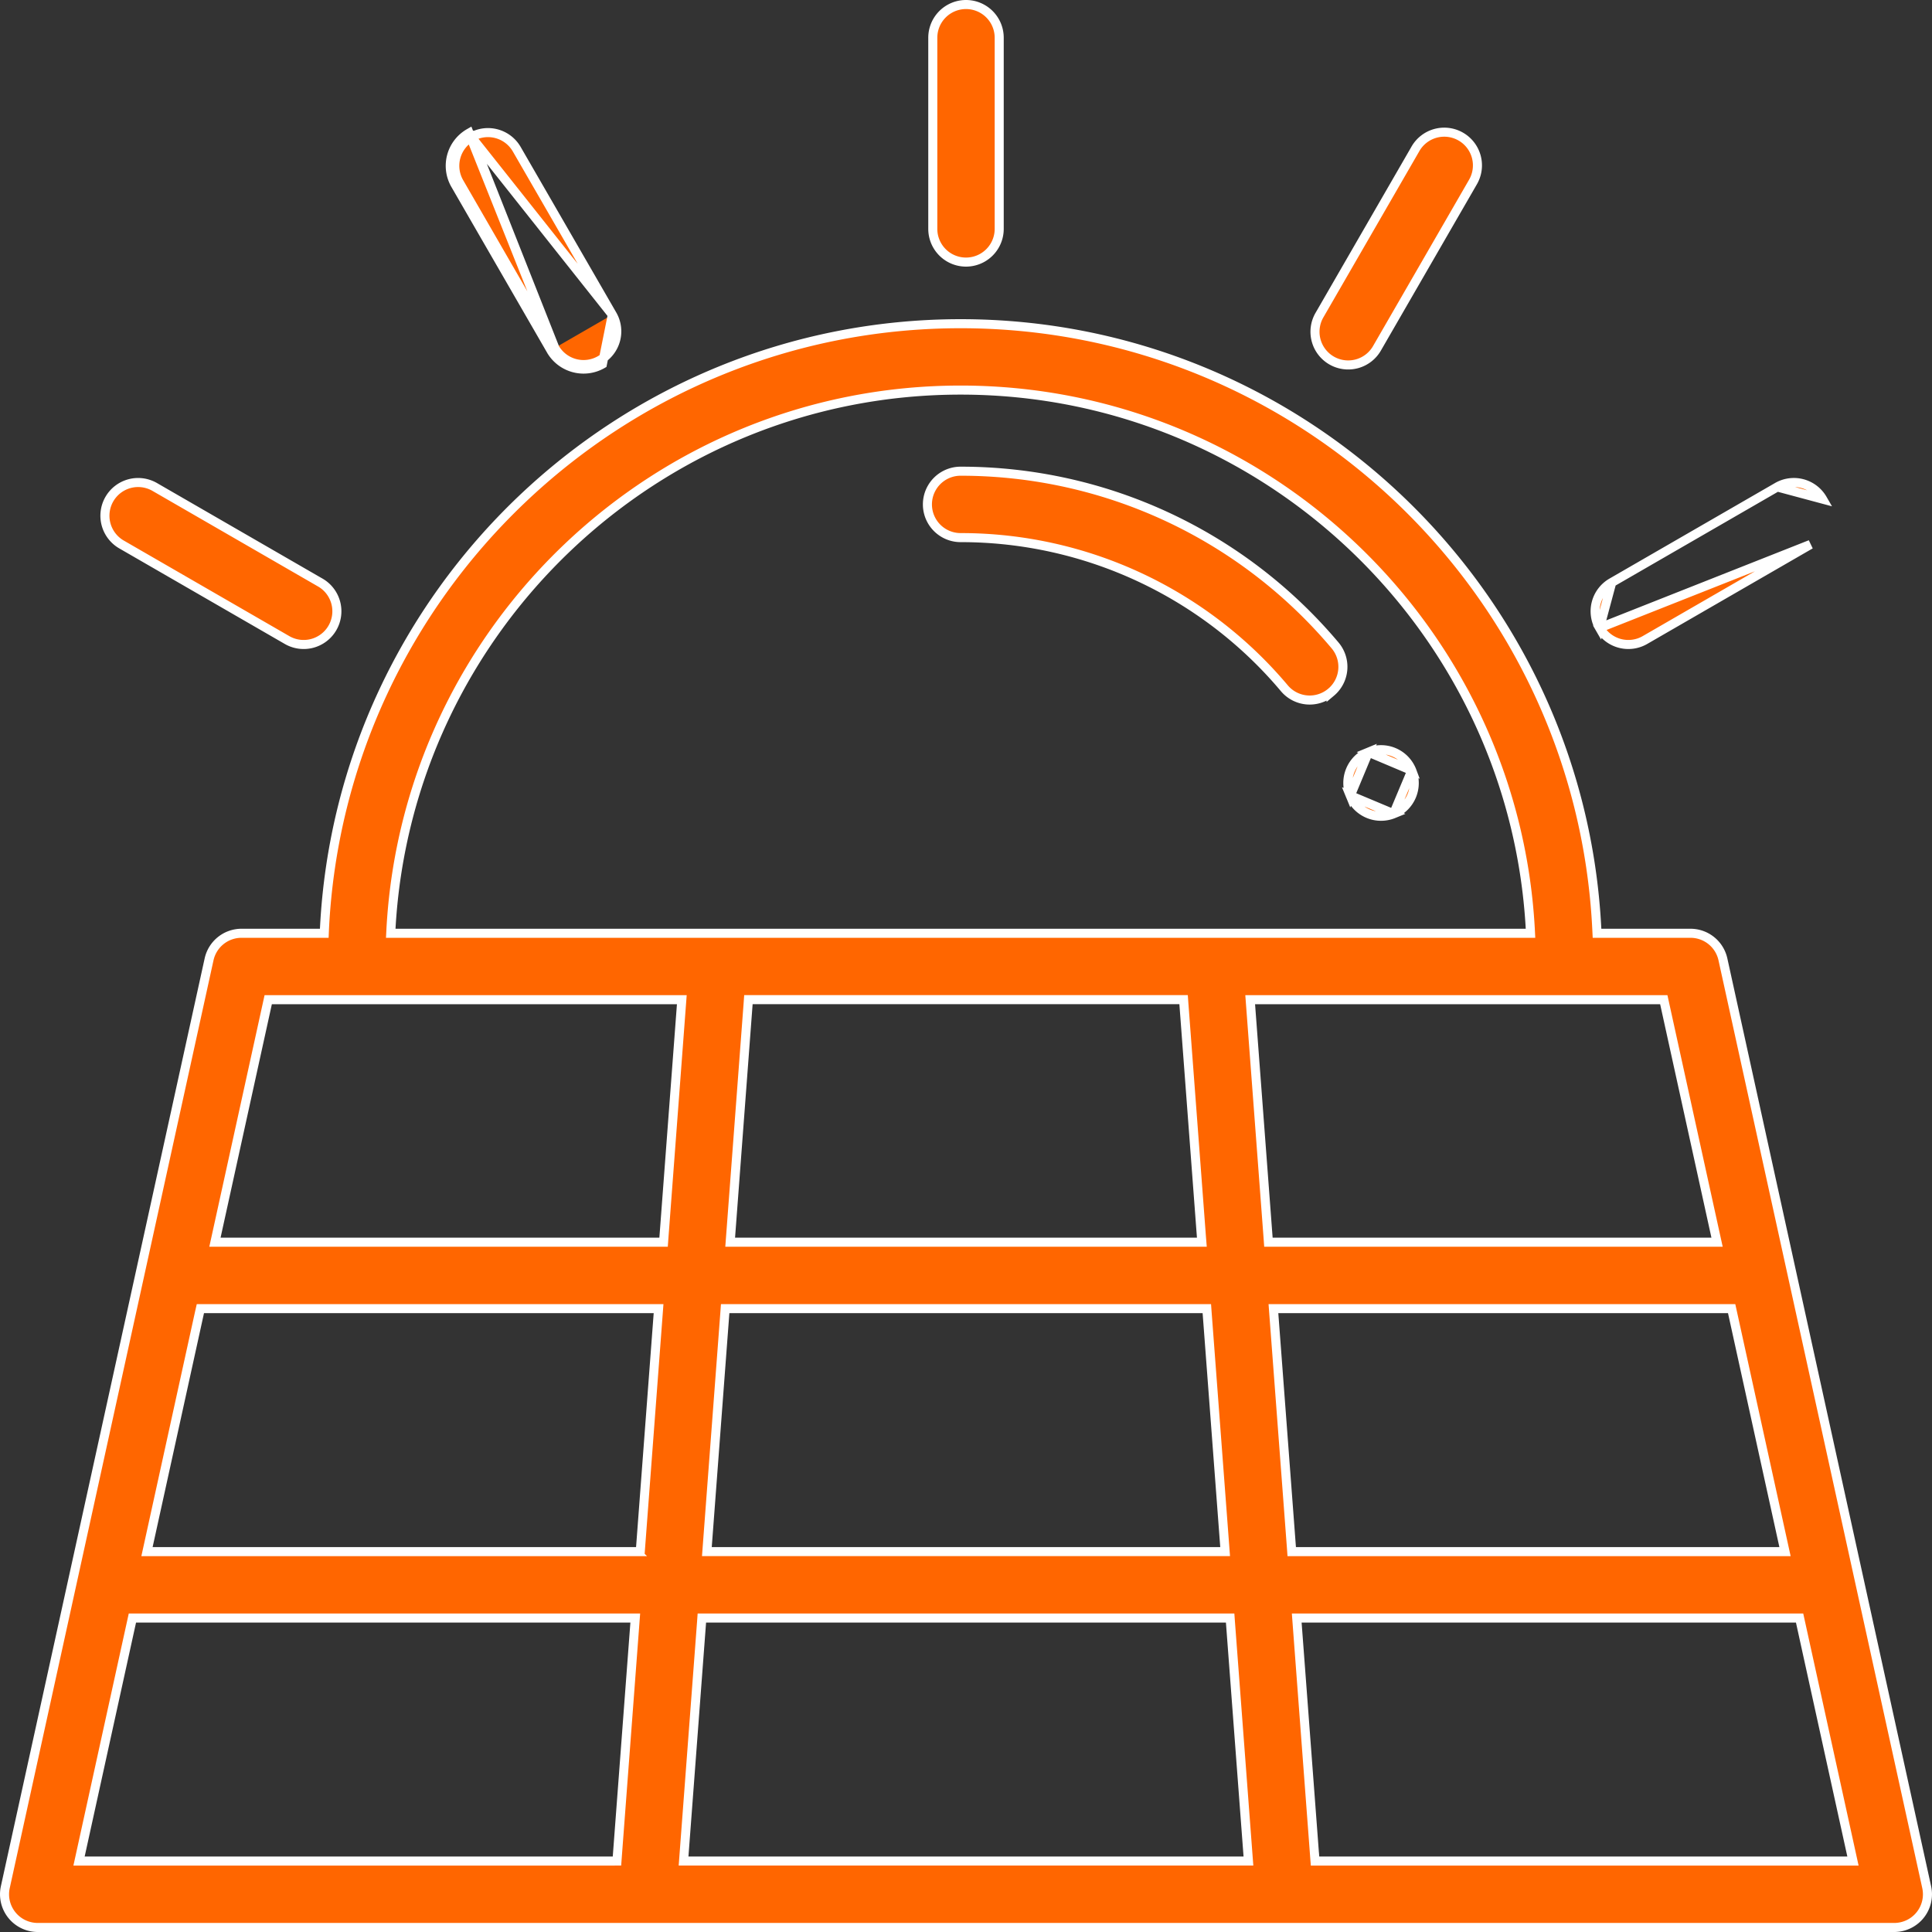 <?xml version="1.0" encoding="UTF-8"?> <svg xmlns="http://www.w3.org/2000/svg" width="64" height="64" fill="none"><rect width="100%" height="100%" fill="#333333" stroke="none"/><g clip-path="url(#clip0)" fill="#F60" stroke="#fff" stroke-width=".3"><path d="M52.896 30.773l.007.143H56a1.1 1.1 0 0 1 1.074.864l6.75 30.734a1.1 1.1 0 0 1-1.074 1.336H1.25a1.1 1.1 0 0 1-1.074-1.336s0 0 0 0l6.75-30.734A1.1 1.1 0 0 1 8 30.916h2.742l.006-.143c.55-11.149 9.792-20.05 21.074-20.05 11.283 0 20.525 8.901 21.074 20.05zm-2.354.143h.158l-.008-.159c-.555-9.928-8.805-17.835-18.87-17.835-10.064 0-18.315 7.907-18.87 17.835l-.008.159h37.598zM39.988 43.489l-.01-.139H24.022l-.01.139-.584 7.75-.012.16h17.168l-.012-.16-.584-7.75zm-15.788-2.5l-.012.161h15.625l-.013-.161-.582-7.734-.01-.14H24.792l-.01.14-.582 7.734zm-3.9 20.66h.138l.01-.138.584-7.75.012-.161H4.386l-.026.118-1.702 7.75-.04.182h17.681zm.77-10.25h.14l.01-.138.584-7.75.012-.161H6.638l-.027.118-1.702 7.75-.04.182h16.202zm.773-10.249h.139l.01-.139.582-7.734.012-.161H8.885l-.026.118-1.699 7.734-.04.182h14.723zm.813 20.339l-.012.16h18.712l-.012-.16-.584-7.75-.01-.14h-17.5l-.01.14-.584 7.75zm18.92-28.373h-.162l.012.161.582 7.734.01.139H56.88l-.04-.182-1.699-7.734-.026-.118h-13.54zm.77 10.234h-.162l.012.161.584 7.75.01.139h16.341l-.04-.182-1.702-7.75-.026-.118H42.346zm1.206 18.161l.01.139h17.82l-.04-.182-1.702-7.75-.026-.118H42.956l.012.161.583 7.75zM30.9 1.25a1.1 1.1 0 0 1 2.2 0v6.332a1.1 1.1 0 0 1-2.2 0V1.25zm-10.616 9.176h0l-3.166-5.483s0 0 0 0a1.1 1.1 0 0 0-1.503-.403l4.669 5.886zm0 0a1.1 1.1 0 0 1-.403 1.503h0a1.1 1.1 0 0 1-1.503-.403l-.13.075m2.036-1.175l-.328 1.633a1.25 1.25 0 0 1-1.707-.457m0 0l.13-.076m-.13.075l-3.166-5.483a1.25 1.25 0 0 1 .457-1.708l2.839 7.116m0 0l-3.166-5.483h0a1.1 1.1 0 0 1 .402-1.503l2.764 6.986zm35.011 7.771h0a1.1 1.1 0 0 0-.402 1.502l.403-1.502zm0 0l5.484-3.166m-5.483 3.166l5.483-3.166m1.1 1.905h0zm0 0l-5.483 3.166a1.1 1.1 0 0 1-1.503-.403l6.986-2.763zm-1.1-1.905a1.1 1.1 0 0 1 1.503.403l-1.503-.403zM10.61 19.297h0a1.1 1.1 0 0 1 .402 1.503h0a1.1 1.1 0 0 1-1.503.402s0 0 0 0l-5.484-3.166h0a1.1 1.1 0 0 1-.402-1.502h0a1.1 1.1 0 0 1 1.502-.403h0l5.484 3.166zm33.106-8.871h0l3.166-5.484s0 0 0 0a1.1 1.1 0 1 1 1.905 1.1h0l-3.166 5.484s0 0 0 0a1.1 1.1 0 1 1-1.905-1.1z"></path><path d="M46.767 25.523h0l-.003-.008a1.097 1.097 0 0 0-1.433-.598l1.436.606zm0 0a1.1 1.1 0 0 1-.602 1.435h0m.602-1.435l-.602 1.435m0 0a1.1 1.1 0 0 1-1.435-.602l1.435.602zm-1.434-.602a1.104 1.104 0 0 1 .6-1.439l-.6 1.439zm-.637-3.426h0a1.097 1.097 0 0 1-1.55-.133 13.994 13.994 0 0 0-10.722-4.988 1.1 1.1 0 0 1 0-2.2c4.793 0 9.314 2.103 12.405 5.772a1.1 1.1 0 0 1-.133 1.55z"></path></g><defs><clipPath id="clip0"><path fill="#fff" d="M0 0h64v64H0z"></path></clipPath></defs></svg> 